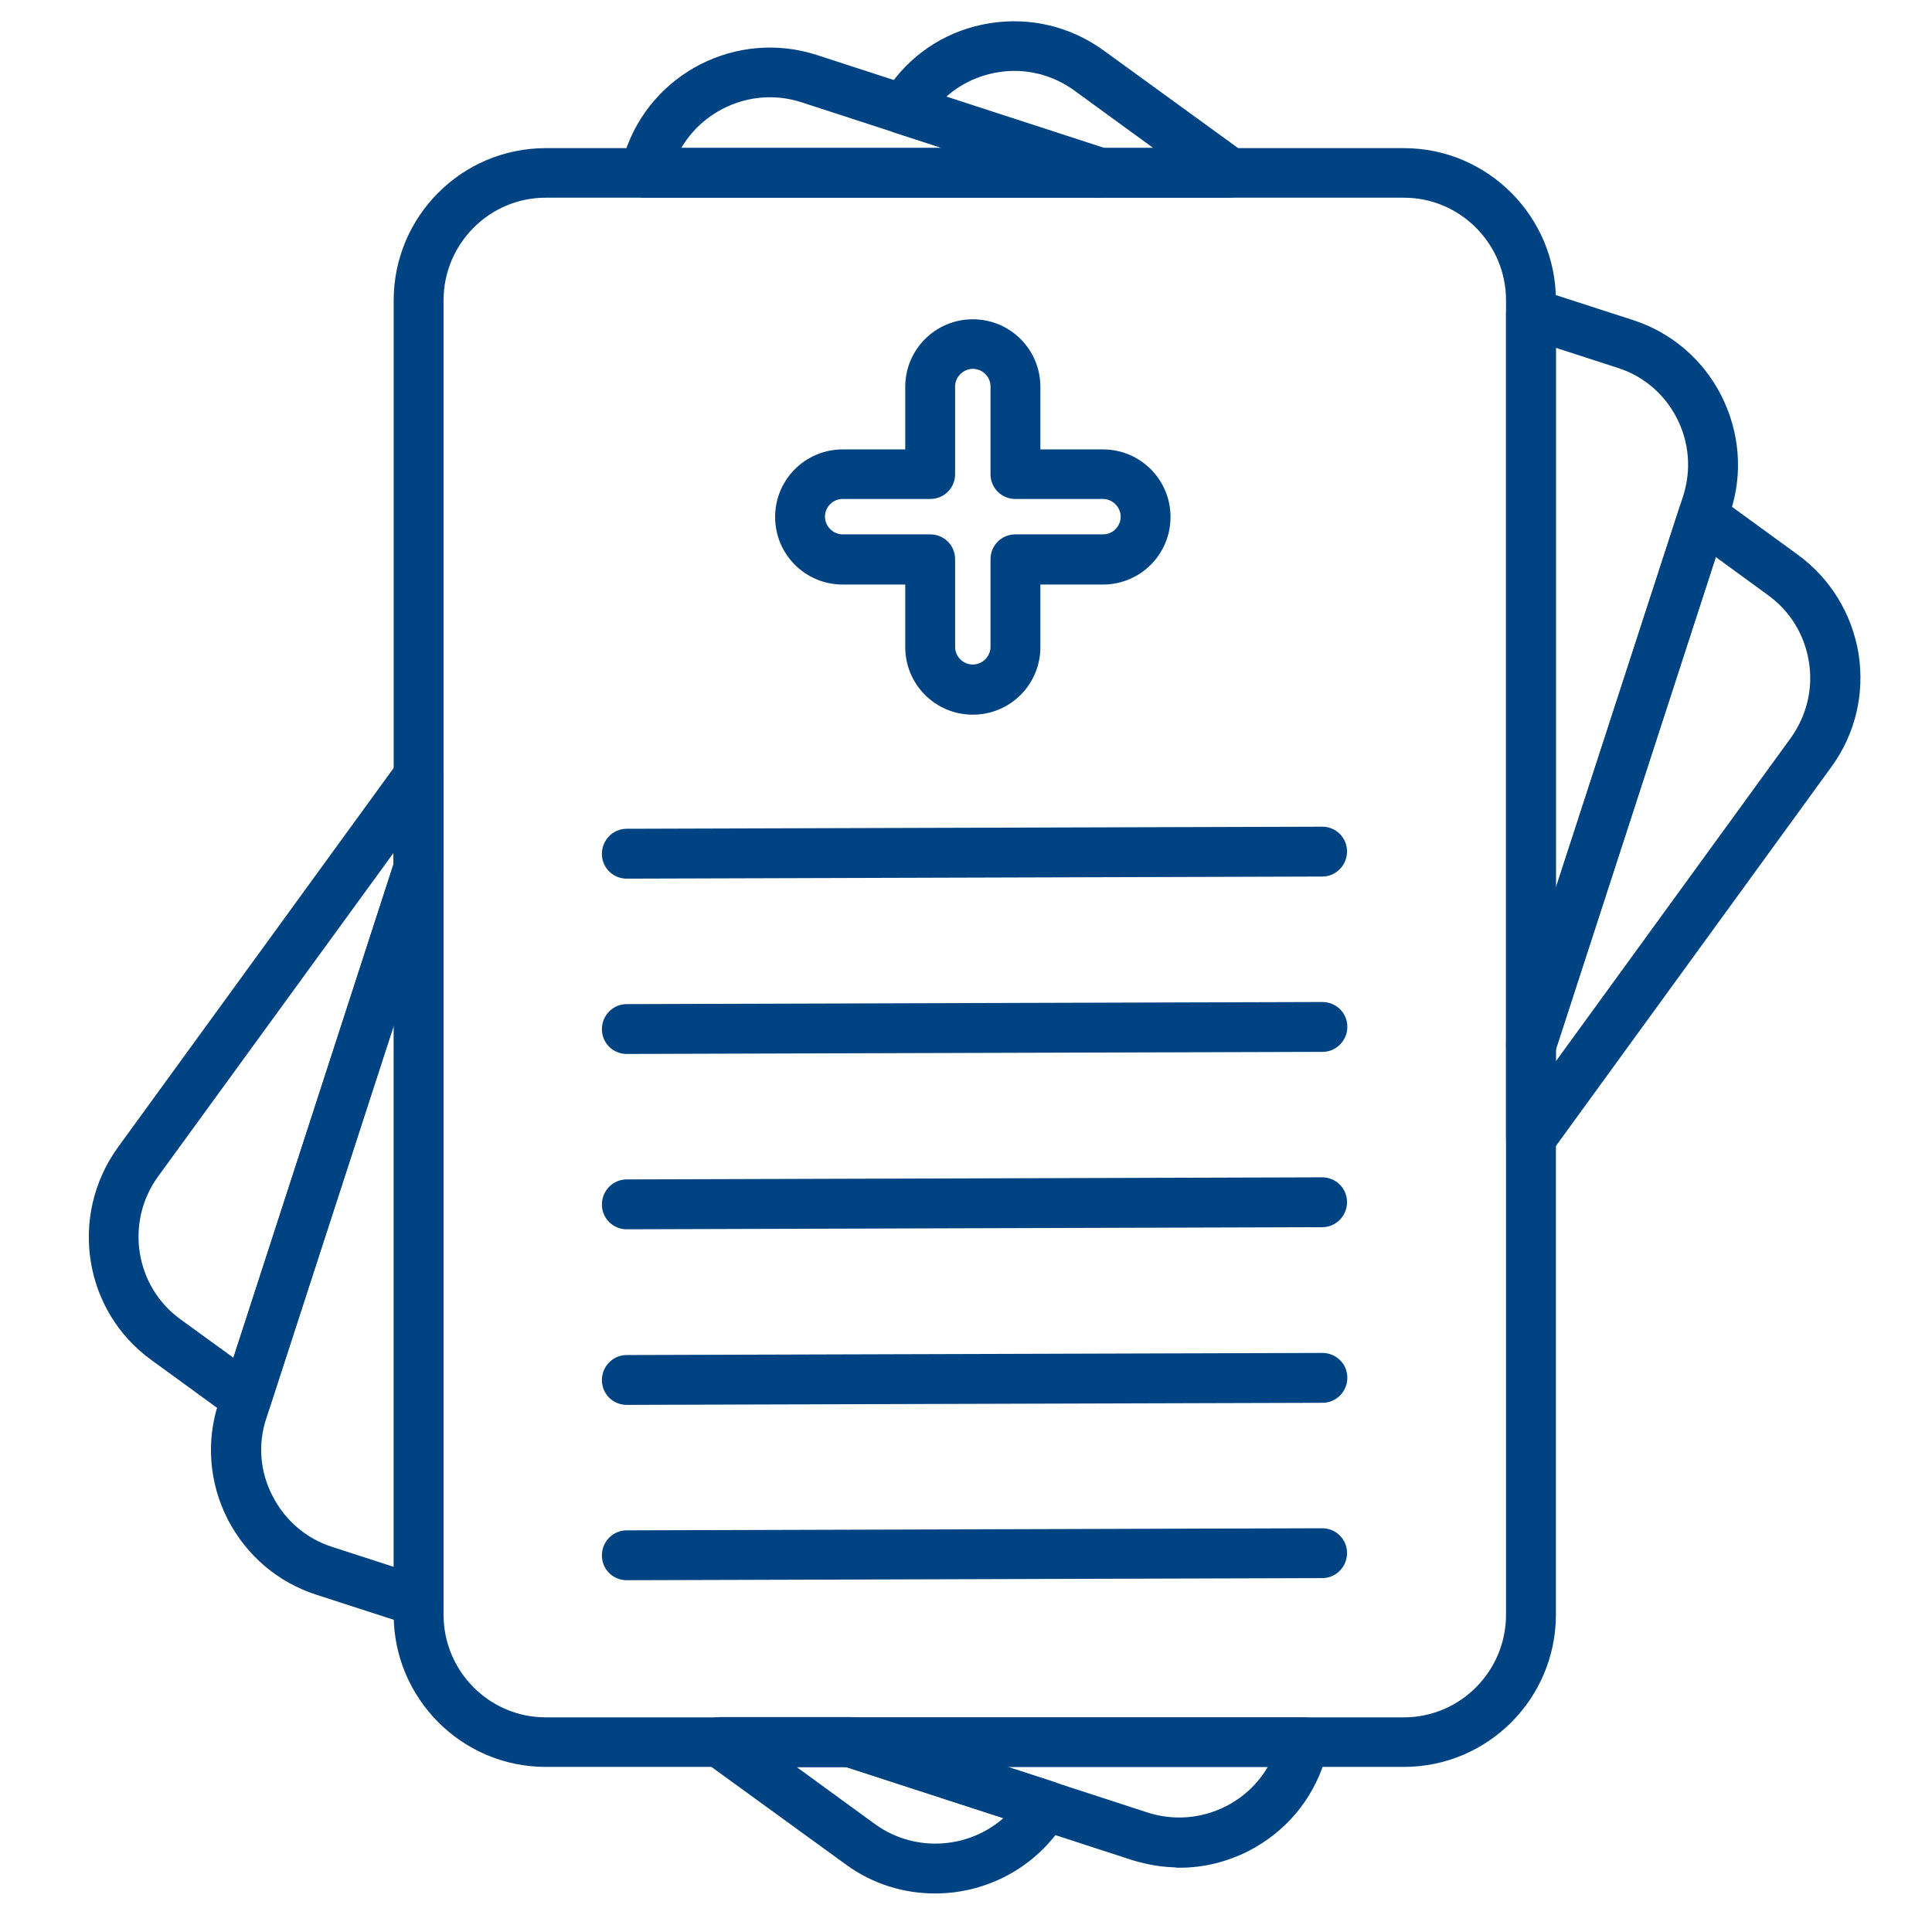 <svg width="112" height="112" viewBox="0 0 112 112" fill="none" xmlns="http://www.w3.org/2000/svg">
<rect width="112" height="112" fill="white"/>
<path d="M81.389 101.929H31.63C27.051 101.929 23.322 98.183 23.322 93.604V17.413C23.322 12.817 27.051 9.088 31.63 9.088H81.389C85.968 9.088 89.697 12.834 89.697 17.413V93.604C89.697 98.2 85.968 101.929 81.389 101.929ZM31.63 10.961C28.092 10.961 25.213 13.858 25.213 17.413V93.604C25.213 97.16 28.092 100.056 31.63 100.056H81.389C84.927 100.056 87.806 97.16 87.806 93.604V17.413C87.806 13.858 84.927 10.961 81.389 10.961H31.63Z" fill="#004382" stroke="#004382"/>
<path d="M24.258 93.795C24.154 93.795 24.067 93.795 23.963 93.743L18.5 91.974C16.384 91.297 14.667 89.823 13.644 87.846C12.638 85.869 12.447 83.597 13.141 81.498L13.384 80.77L23.339 50.089C23.478 49.655 23.911 49.36 24.38 49.447C24.831 49.516 25.177 49.915 25.177 50.384V92.876C25.177 93.171 25.039 93.466 24.796 93.639C24.64 93.76 24.432 93.812 24.241 93.812L24.258 93.795ZM23.322 56.333L14.962 82.071C14.424 83.684 14.563 85.435 15.361 86.962C16.141 88.488 17.477 89.632 19.107 90.153L23.339 91.523V56.315L23.322 56.333ZM68.363 107.757C67.496 107.757 66.646 107.618 65.796 107.358L48.99 101.895C48.557 101.756 48.279 101.305 48.349 100.854C48.418 100.403 48.817 100.056 49.285 100.056H75.613C75.908 100.056 76.203 100.195 76.376 100.438C76.55 100.68 76.602 100.993 76.515 101.288L76.29 101.999C75.613 104.115 74.139 105.832 72.162 106.855C70.965 107.462 69.681 107.774 68.381 107.774L68.363 107.757ZM55.252 101.929L66.386 105.554C68.016 106.074 69.768 105.936 71.294 105.155C72.665 104.461 73.723 103.317 74.295 101.929H55.252ZM63.698 10.961H37.37C37.075 10.961 36.78 10.822 36.607 10.58C36.434 10.337 36.382 10.025 36.468 9.73L36.694 9.019C38.116 4.648 42.816 2.255 47.187 3.66L63.993 9.123C64.426 9.262 64.704 9.713 64.635 10.163C64.565 10.614 64.166 10.961 63.698 10.961ZM38.688 9.071H57.732L46.597 5.446C43.406 4.423 39.972 6.036 38.688 9.071ZM88.76 61.536C88.76 61.536 88.656 61.536 88.603 61.536C88.153 61.466 87.806 61.067 87.806 60.599V18.159C87.806 17.864 87.945 17.569 88.187 17.396C88.43 17.222 88.742 17.17 89.037 17.257L94.5 19.026C96.599 19.703 98.316 21.159 99.339 23.154C100.345 25.148 100.536 27.403 99.842 29.519L99.617 30.23L89.662 60.877C89.54 61.276 89.159 61.536 88.76 61.536ZM89.696 19.46V54.615L98.038 28.947C98.576 27.299 98.437 25.547 97.657 24.021C96.876 22.495 95.558 21.367 93.928 20.847L89.696 19.477V19.46Z" fill="#004382" stroke="#004382"/>
<path d="M14.284 82.001C14.094 82.001 13.886 81.932 13.729 81.828L9.081 78.446C5.37 75.775 4.537 70.572 7.226 66.826L23.477 44.469C23.72 44.14 24.153 44.001 24.535 44.123C24.916 44.244 25.194 44.608 25.194 45.024V50.366C25.194 50.47 25.194 50.557 25.142 50.661L15.186 81.359C15.1 81.654 14.874 81.88 14.579 81.967C14.493 82.001 14.389 82.019 14.284 82.019V82.001ZM23.303 47.921L8.752 67.918C6.671 70.797 7.312 74.838 10.191 76.902L13.799 79.521L23.303 50.21V47.921ZM54.21 109.266C52.51 109.266 50.81 108.763 49.336 107.687L41.167 101.756C40.838 101.513 40.699 101.097 40.821 100.698C40.942 100.316 41.306 100.039 41.722 100.039H49.302C49.406 100.039 49.492 100.039 49.596 100.091L60.939 103.768C61.217 103.854 61.442 104.08 61.546 104.375C61.633 104.67 61.598 104.982 61.407 105.225L60.974 105.832C59.344 108.069 56.794 109.266 54.21 109.266ZM44.636 101.929L50.446 106.161C53.169 108.121 56.933 107.653 59.101 105.172L49.163 101.947H44.636V101.929ZM71.276 10.961H63.697C63.593 10.961 63.506 10.961 63.402 10.909L52.077 7.232C51.782 7.146 51.556 6.92 51.469 6.625C51.383 6.33 51.417 6.018 51.608 5.775L52.042 5.168C53.343 3.365 55.268 2.185 57.471 1.838C59.656 1.492 61.858 2.012 63.662 3.313L71.831 9.244C72.161 9.487 72.299 9.903 72.178 10.302C72.057 10.684 71.692 10.961 71.276 10.961ZM63.853 9.071H68.38L62.569 4.839C61.182 3.833 59.465 3.417 57.783 3.694C56.274 3.937 54.921 4.683 53.95 5.827L63.87 9.053L63.853 9.071ZM88.759 66.912C88.654 66.912 88.568 66.912 88.464 66.86C88.082 66.739 87.805 66.374 87.805 65.958V60.564C87.805 60.46 87.805 60.374 87.857 60.27L97.812 29.64C97.899 29.346 98.124 29.12 98.419 29.033C98.714 28.929 99.026 28.999 99.269 29.172L103.917 32.554C105.703 33.855 106.883 35.78 107.247 37.965C107.594 40.168 107.074 42.371 105.755 44.175L89.522 66.513C89.348 66.756 89.053 66.895 88.759 66.895V66.912ZM89.695 60.738V63.062L104.212 43.082C105.218 41.677 105.634 39.977 105.357 38.278C105.079 36.578 104.177 35.104 102.79 34.098L99.2 31.479L89.695 60.738ZM56.395 40.931C54.505 40.931 52.978 39.405 52.978 37.514V33.387H48.851C46.96 33.387 45.434 31.86 45.434 29.97C45.434 28.079 46.96 26.553 48.851 26.553H52.978V22.425C52.978 20.535 54.505 19.009 56.395 19.009C58.286 19.009 59.812 20.535 59.812 22.425V26.553H63.94C65.83 26.553 67.356 28.079 67.356 29.97C67.356 31.86 65.83 33.387 63.94 33.387H59.812V37.514C59.812 39.405 58.286 40.931 56.395 40.931ZM48.851 28.426C48.001 28.426 47.324 29.12 47.324 29.953C47.324 30.785 48.018 31.479 48.851 31.479H53.932C54.453 31.479 54.869 31.895 54.869 32.416V37.497C54.869 38.347 55.563 39.023 56.395 39.023C57.228 39.023 57.921 38.33 57.921 37.497V32.416C57.921 31.895 58.338 31.479 58.858 31.479H63.94C64.79 31.479 65.466 30.785 65.466 29.953C65.466 29.12 64.772 28.426 63.94 28.426H58.858C58.338 28.426 57.921 28.01 57.921 27.49V22.408C57.921 21.558 57.228 20.882 56.395 20.882C55.563 20.882 54.869 21.576 54.869 22.408V27.49C54.869 28.01 54.453 28.426 53.932 28.426H48.851ZM36.328 50.436C35.808 50.436 35.392 50.019 35.392 49.499C35.392 48.979 35.808 48.545 36.328 48.545L76.653 48.424C77.173 48.424 77.589 48.84 77.589 49.36C77.589 49.881 77.173 50.314 76.653 50.314L36.328 50.436ZM36.328 60.599C35.808 60.599 35.392 60.183 35.392 59.663C35.392 59.142 35.808 58.709 36.328 58.709L76.653 58.587C77.19 58.587 77.607 59.003 77.607 59.524C77.607 60.044 77.19 60.478 76.67 60.478L36.346 60.599H36.328ZM36.328 70.763C35.808 70.763 35.392 70.346 35.392 69.826C35.392 69.306 35.808 68.872 36.328 68.872L76.653 68.751C77.173 68.751 77.589 69.167 77.589 69.687C77.589 70.207 77.173 70.641 76.653 70.641L36.328 70.763ZM36.328 80.943C35.808 80.943 35.392 80.527 35.392 80.007C35.392 79.486 35.808 79.053 36.328 79.053L76.653 78.931C77.19 78.931 77.607 79.348 77.607 79.868C77.607 80.388 77.19 80.822 76.67 80.822L36.346 80.943H36.328ZM36.328 91.107C35.808 91.107 35.392 90.691 35.392 90.17C35.392 89.65 35.808 89.216 36.328 89.216L76.653 89.095C77.173 89.095 77.589 89.511 77.589 90.031C77.589 90.552 77.173 90.985 76.653 90.985L36.328 91.107Z" fill="#004382"/>
<path d="M104.992 43.637H105.01M14.284 82.001C14.094 82.001 13.886 81.932 13.729 81.828L9.081 78.446C5.37 75.775 4.537 70.572 7.226 66.826L23.477 44.469C23.72 44.14 24.153 44.001 24.535 44.123C24.916 44.244 25.194 44.608 25.194 45.024V50.366C25.194 50.47 25.194 50.557 25.142 50.661L15.186 81.359C15.1 81.654 14.874 81.88 14.579 81.967C14.493 82.001 14.389 82.019 14.284 82.019V82.001ZM23.303 47.921L8.752 67.918C6.671 70.797 7.312 74.838 10.191 76.902L13.799 79.521L23.303 50.21V47.921ZM54.21 109.266C52.51 109.266 50.81 108.763 49.336 107.687L41.167 101.756C40.838 101.513 40.699 101.097 40.821 100.698C40.942 100.316 41.306 100.039 41.722 100.039H49.302C49.406 100.039 49.492 100.039 49.596 100.091L60.939 103.768C61.217 103.854 61.442 104.08 61.546 104.375C61.633 104.67 61.598 104.982 61.407 105.225L60.974 105.832C59.344 108.069 56.794 109.266 54.21 109.266ZM44.636 101.929L50.446 106.161C53.169 108.121 56.933 107.653 59.101 105.172L49.163 101.947H44.636V101.929ZM71.276 10.961H63.697C63.593 10.961 63.506 10.961 63.402 10.909L52.077 7.232C51.782 7.146 51.556 6.92 51.469 6.625C51.383 6.33 51.417 6.018 51.608 5.775L52.042 5.168C53.343 3.365 55.268 2.185 57.471 1.838C59.656 1.492 61.858 2.012 63.662 3.313L71.831 9.244C72.161 9.487 72.299 9.903 72.178 10.302C72.057 10.684 71.692 10.961 71.276 10.961ZM63.853 9.071H68.38L62.569 4.839C61.182 3.833 59.465 3.417 57.783 3.694C56.274 3.937 54.921 4.683 53.95 5.827L63.87 9.053L63.853 9.071ZM88.759 66.912C88.654 66.912 88.568 66.912 88.464 66.86C88.082 66.739 87.805 66.374 87.805 65.958V60.564C87.805 60.46 87.805 60.374 87.857 60.27L97.812 29.64C97.899 29.346 98.124 29.12 98.419 29.033C98.714 28.929 99.026 28.999 99.269 29.172L103.917 32.554C105.703 33.855 106.883 35.78 107.247 37.965C107.594 40.168 107.074 42.371 105.755 44.175L89.522 66.513C89.348 66.756 89.053 66.895 88.759 66.895V66.912ZM89.695 60.738V63.062L104.212 43.082C105.218 41.677 105.634 39.977 105.357 38.278C105.079 36.578 104.177 35.104 102.79 34.098L99.2 31.479L89.695 60.738ZM56.395 40.931C54.505 40.931 52.978 39.405 52.978 37.514V33.387H48.851C46.96 33.387 45.434 31.86 45.434 29.97C45.434 28.079 46.96 26.553 48.851 26.553H52.978V22.425C52.978 20.535 54.505 19.009 56.395 19.009C58.286 19.009 59.812 20.535 59.812 22.425V26.553H63.94C65.83 26.553 67.356 28.079 67.356 29.97C67.356 31.86 65.83 33.387 63.94 33.387H59.812V37.514C59.812 39.405 58.286 40.931 56.395 40.931ZM48.851 28.426C48.001 28.426 47.324 29.12 47.324 29.953C47.324 30.785 48.018 31.479 48.851 31.479H53.932C54.453 31.479 54.869 31.895 54.869 32.416V37.497C54.869 38.347 55.563 39.023 56.395 39.023C57.228 39.023 57.921 38.33 57.921 37.497V32.416C57.921 31.895 58.338 31.479 58.858 31.479H63.94C64.79 31.479 65.466 30.785 65.466 29.953C65.466 29.12 64.772 28.426 63.94 28.426H58.858C58.338 28.426 57.921 28.01 57.921 27.49V22.408C57.921 21.558 57.228 20.882 56.395 20.882C55.563 20.882 54.869 21.576 54.869 22.408V27.49C54.869 28.01 54.453 28.426 53.932 28.426H48.851ZM36.328 50.436C35.808 50.436 35.392 50.019 35.392 49.499C35.392 48.979 35.808 48.545 36.328 48.545L76.653 48.424C77.173 48.424 77.589 48.84 77.589 49.36C77.589 49.881 77.173 50.314 76.653 50.314L36.328 50.436ZM36.328 60.599C35.808 60.599 35.392 60.183 35.392 59.663C35.392 59.142 35.808 58.709 36.328 58.709L76.653 58.587C77.19 58.587 77.607 59.003 77.607 59.524C77.607 60.044 77.19 60.478 76.67 60.478L36.346 60.599H36.328ZM36.328 70.763C35.808 70.763 35.392 70.346 35.392 69.826C35.392 69.306 35.808 68.872 36.328 68.872L76.653 68.751C77.173 68.751 77.589 69.167 77.589 69.687C77.589 70.207 77.173 70.641 76.653 70.641L36.328 70.763ZM36.328 80.943C35.808 80.943 35.392 80.527 35.392 80.007C35.392 79.486 35.808 79.053 36.328 79.053L76.653 78.931C77.19 78.931 77.607 79.348 77.607 79.868C77.607 80.388 77.19 80.822 76.67 80.822L36.346 80.943H36.328ZM36.328 91.107C35.808 91.107 35.392 90.691 35.392 90.17C35.392 89.65 35.808 89.216 36.328 89.216L76.653 89.095C77.173 89.095 77.589 89.511 77.589 90.031C77.589 90.552 77.173 90.985 76.653 90.985L36.328 91.107Z" stroke="#004382"/>
</svg>
